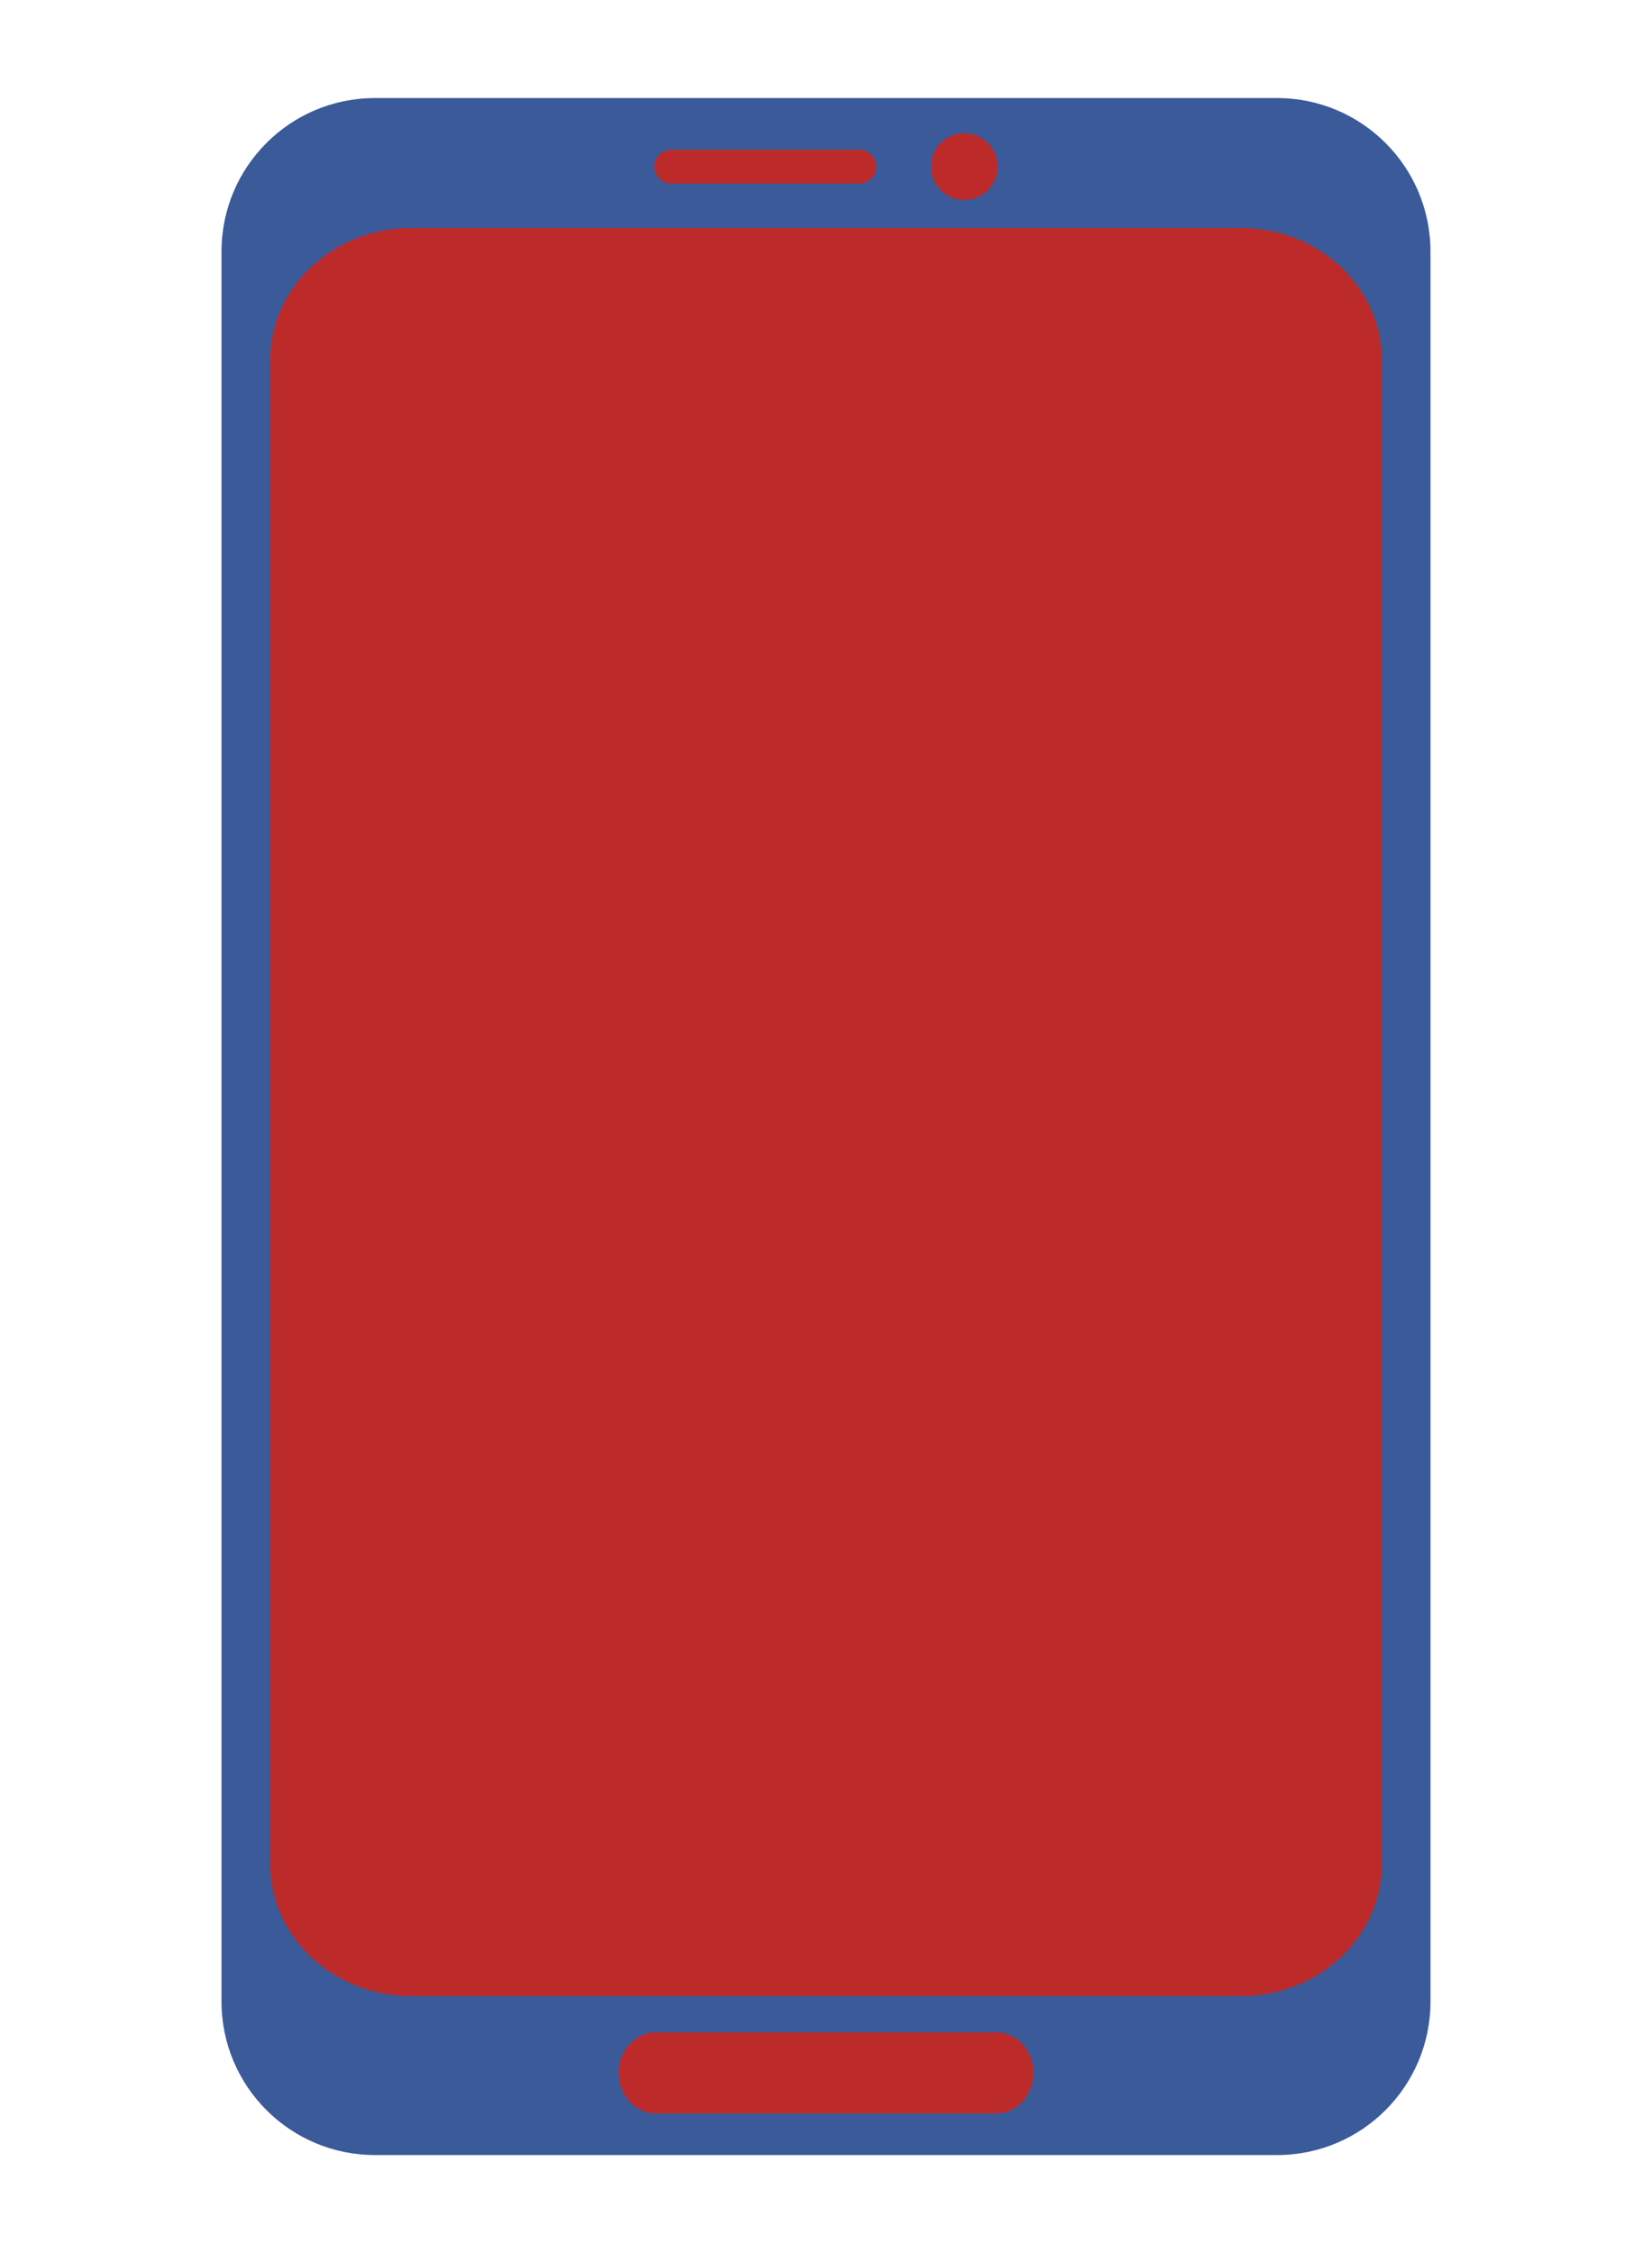 <?xml version="1.0" encoding="UTF-8" standalone="no"?><svg xmlns="http://www.w3.org/2000/svg" fill="#000000" height="425.2pt" version="1.1" viewBox="0 0 311.81 425.2" width="311.81pt">
 <g id="surface1">
  <g id="change1_1"><path d="m270 377.74c0 15.99-12.96 28.96-28.96 28.96h-170.27c-15.997 0-28.961-12.97-28.961-28.96v-330.28c0-15.991 12.964-28.956 28.957-28.956h170.27c16 0 28.96 12.965 28.96 28.953v330.28" fill="#3b5a9a"/></g>
  <g id="change2_1"><path d="m260.81 351.82c0 13.75-11.92 24.89-26.62 24.89h-156.57c-14.702 0-26.624-11.14-26.624-24.89v-283.91c0-13.746 11.922-24.89 26.621-24.89h156.57c14.7 0 26.62 11.144 26.62 24.894v283.91" fill="#bc2b2a"/></g>
  <g id="change2_2"><path d="m188.3 31.441c0 3.481-2.82 6.301-6.3 6.301s-6.3-2.82-6.3-6.301c0-3.48 2.82-6.3 6.3-6.3s6.3 2.82 6.3 6.3" fill="#bc2b2a"/></g>
  <g id="change2_3"><path d="m165.39 31.441c0 1.762-1.42 3.192-3.19 3.192h-35.5c-1.76 0-3.19-1.43-3.19-3.192 0-1.761 1.43-3.191 3.19-3.191h35.5c1.77 0 3.19 1.43 3.19 3.191" fill="#bc2b2a"/></g>
  <g id="change2_4"><path d="m195.06 391.21c0 4.23-3.17 7.65-7.08 7.65h-64.14c-3.92 0-7.09-3.42-7.09-7.65 0-4.24 3.17-7.67 7.09-7.67h64.14c3.91 0 7.08 3.43 7.08 7.67" fill="#bc2b2a"/></g>
 </g>
</svg>